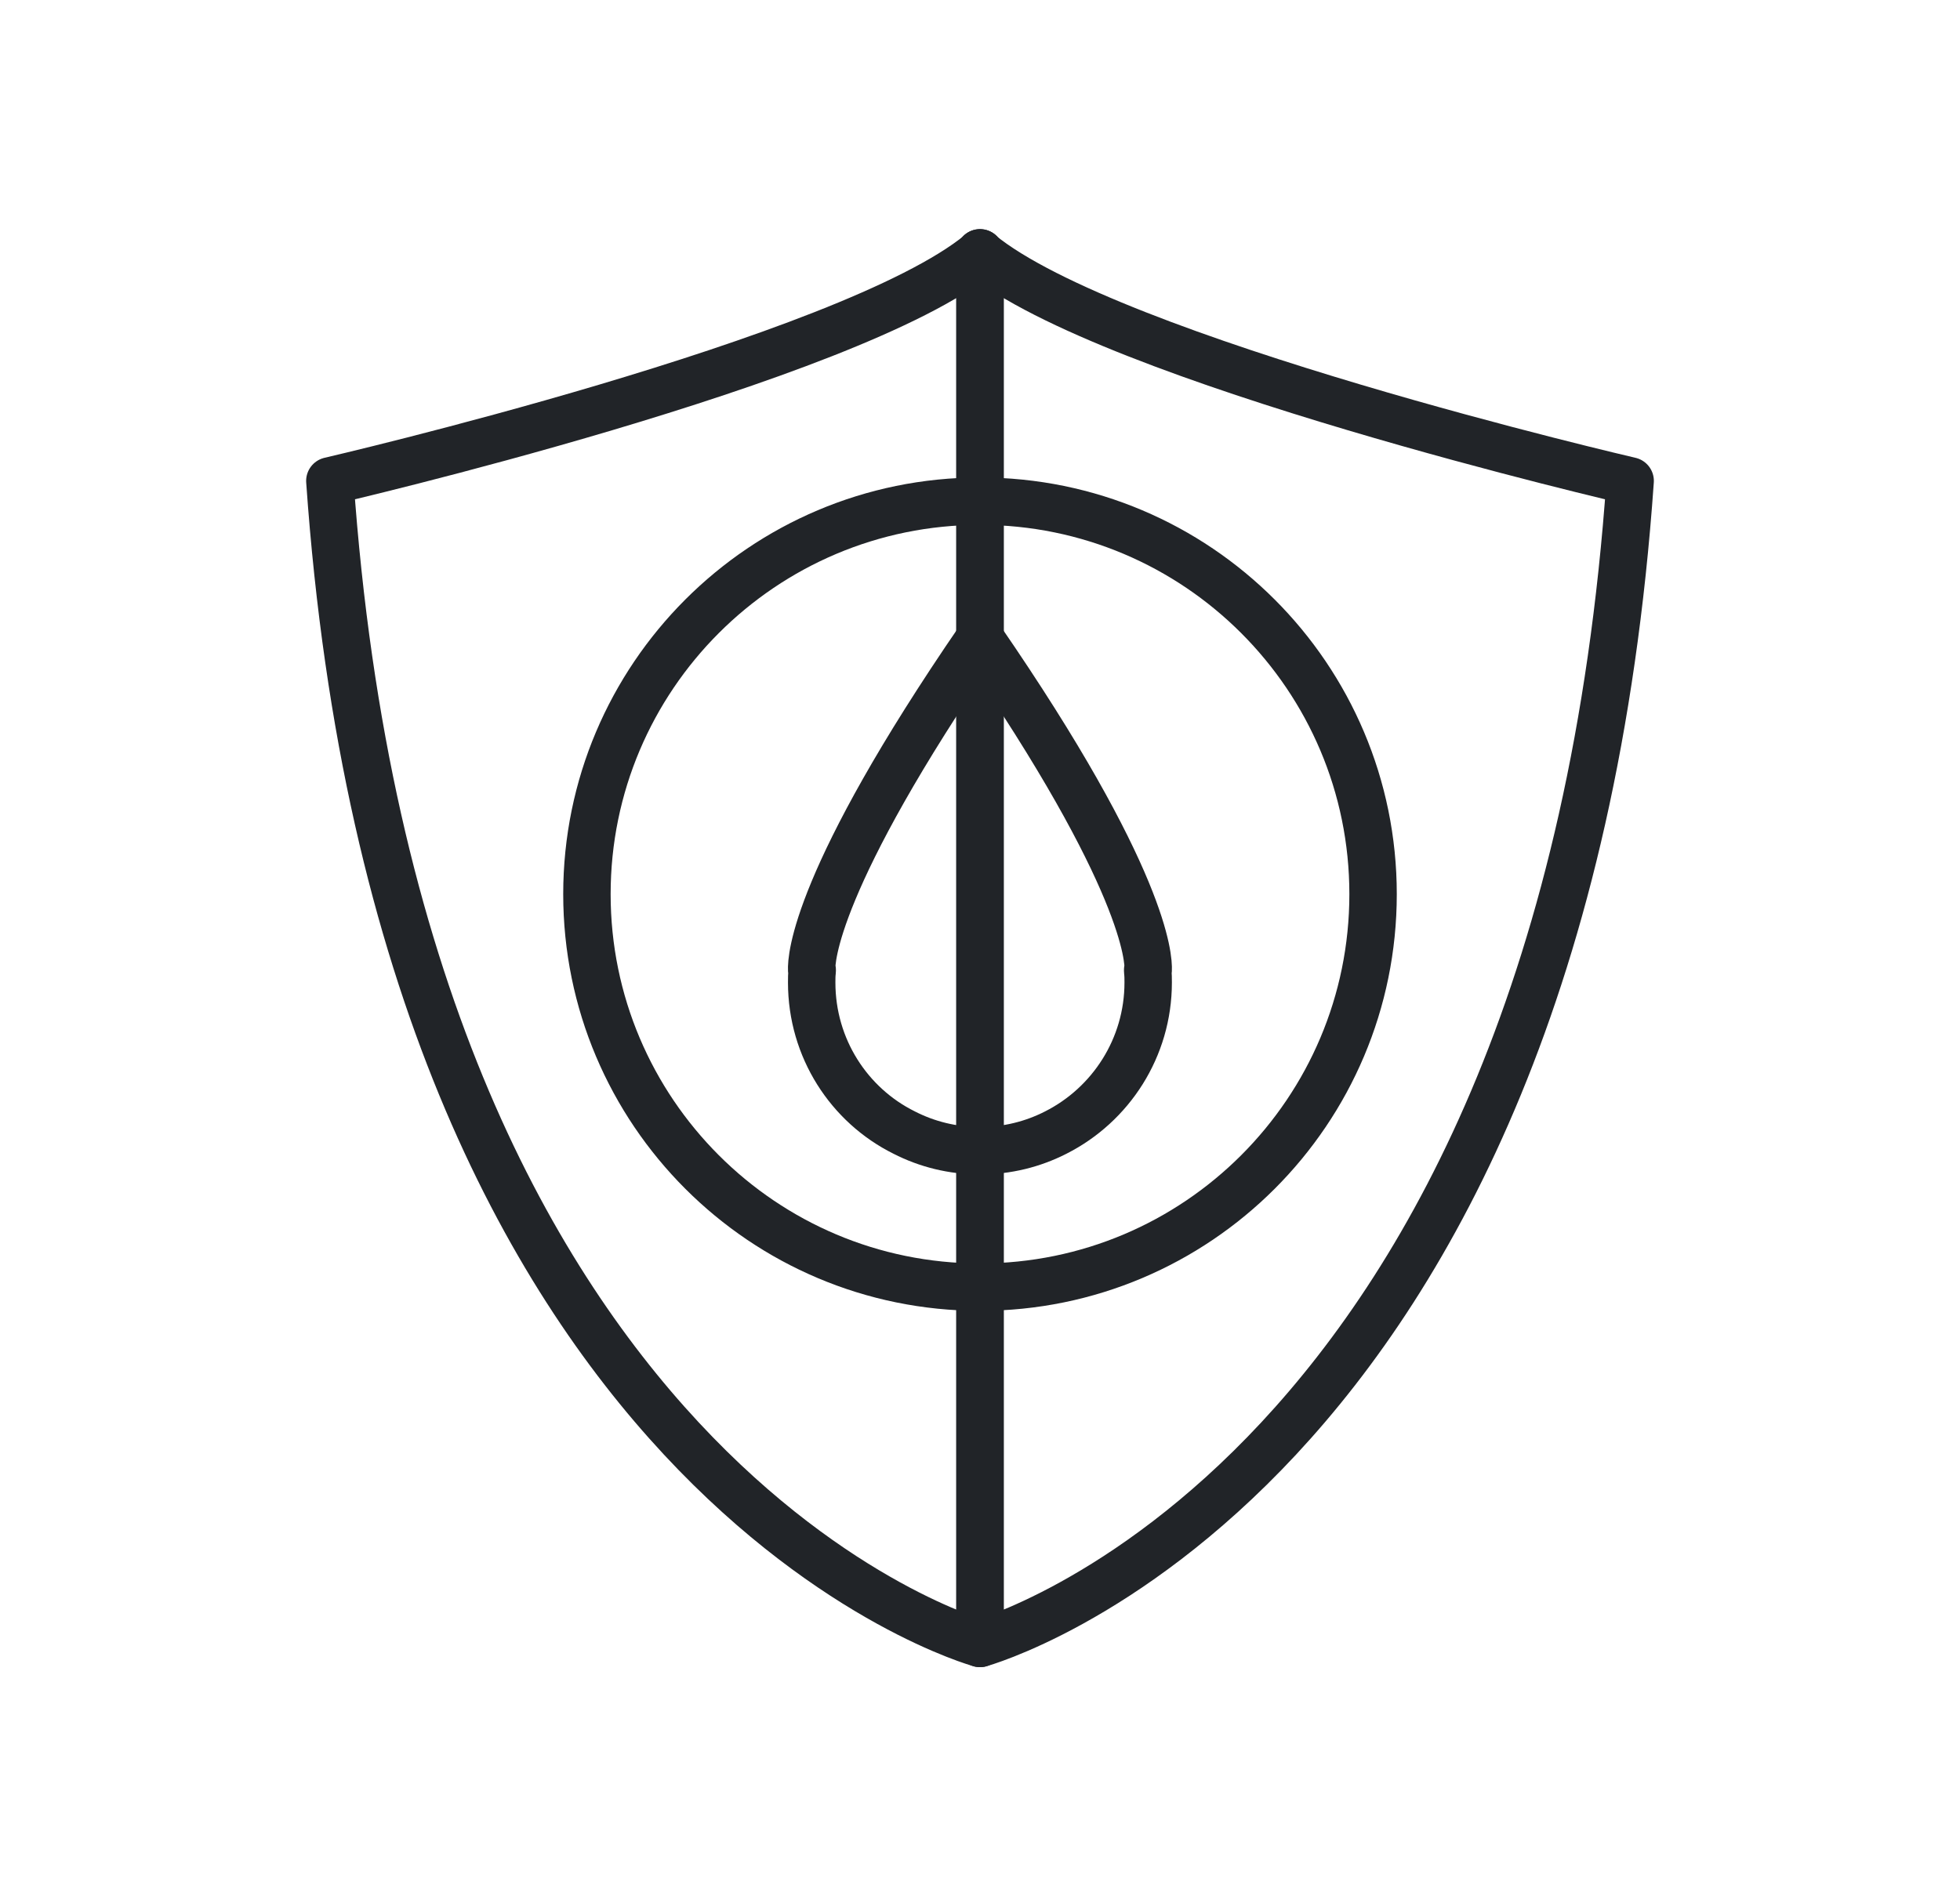 <svg xmlns="http://www.w3.org/2000/svg" fill="none" viewBox="0 0 31 30" height="30" width="31">
<path stroke-linejoin="round" stroke-linecap="round" stroke-miterlimit="2.613" stroke-width="0.75" stroke="#212428" d="M15.5 4V26C15.5 26 6.328 23.482 5.217 7.608C5.217 7.608 13.428 5.708 15.5 4.007V4Z" clip-rule="evenodd" fill-rule="evenodd"></path>
<path stroke-linejoin="round" stroke-linecap="round" stroke-miterlimit="2.613" stroke-width="0.75" stroke="#212428" d="M15.5 4V26C15.5 26 24.672 23.482 25.783 7.608C25.783 7.608 17.572 5.708 15.5 4.007V4Z" clip-rule="evenodd" fill-rule="evenodd"></path>
<path stroke-linejoin="round" stroke-linecap="round" stroke-miterlimit="2.613" stroke-width="0.75" stroke="#212428" d="M15.5 20.363C18.933 20.363 21.717 17.579 21.717 14.146C21.717 10.713 18.933 7.929 15.5 7.929C12.067 7.929 9.283 10.713 9.283 14.146C9.283 17.579 12.067 20.363 15.5 20.363Z"></path>
<path stroke-linejoin="round" stroke-linecap="round" stroke-miterlimit="2.613" stroke-width="0.75" stroke="#212428" d="M14.301 17.918C14.66 18.102 15.068 18.205 15.499 18.205C15.931 18.205 16.338 18.102 16.698 17.918C17.569 17.478 18.16 16.575 18.16 15.544C18.16 15.48 18.16 15.425 18.152 15.361C18.152 15.361 18.152 15.353 18.152 15.345H18.16C18.168 15.177 18.128 13.914 15.499 10.095C12.878 13.914 12.83 15.177 12.838 15.345H12.846C12.846 15.361 12.846 15.361 12.846 15.361C12.838 15.425 12.838 15.48 12.838 15.544C12.838 16.583 13.43 17.486 14.301 17.918Z" clip-rule="evenodd" fill-rule="evenodd"></path>
</svg>
